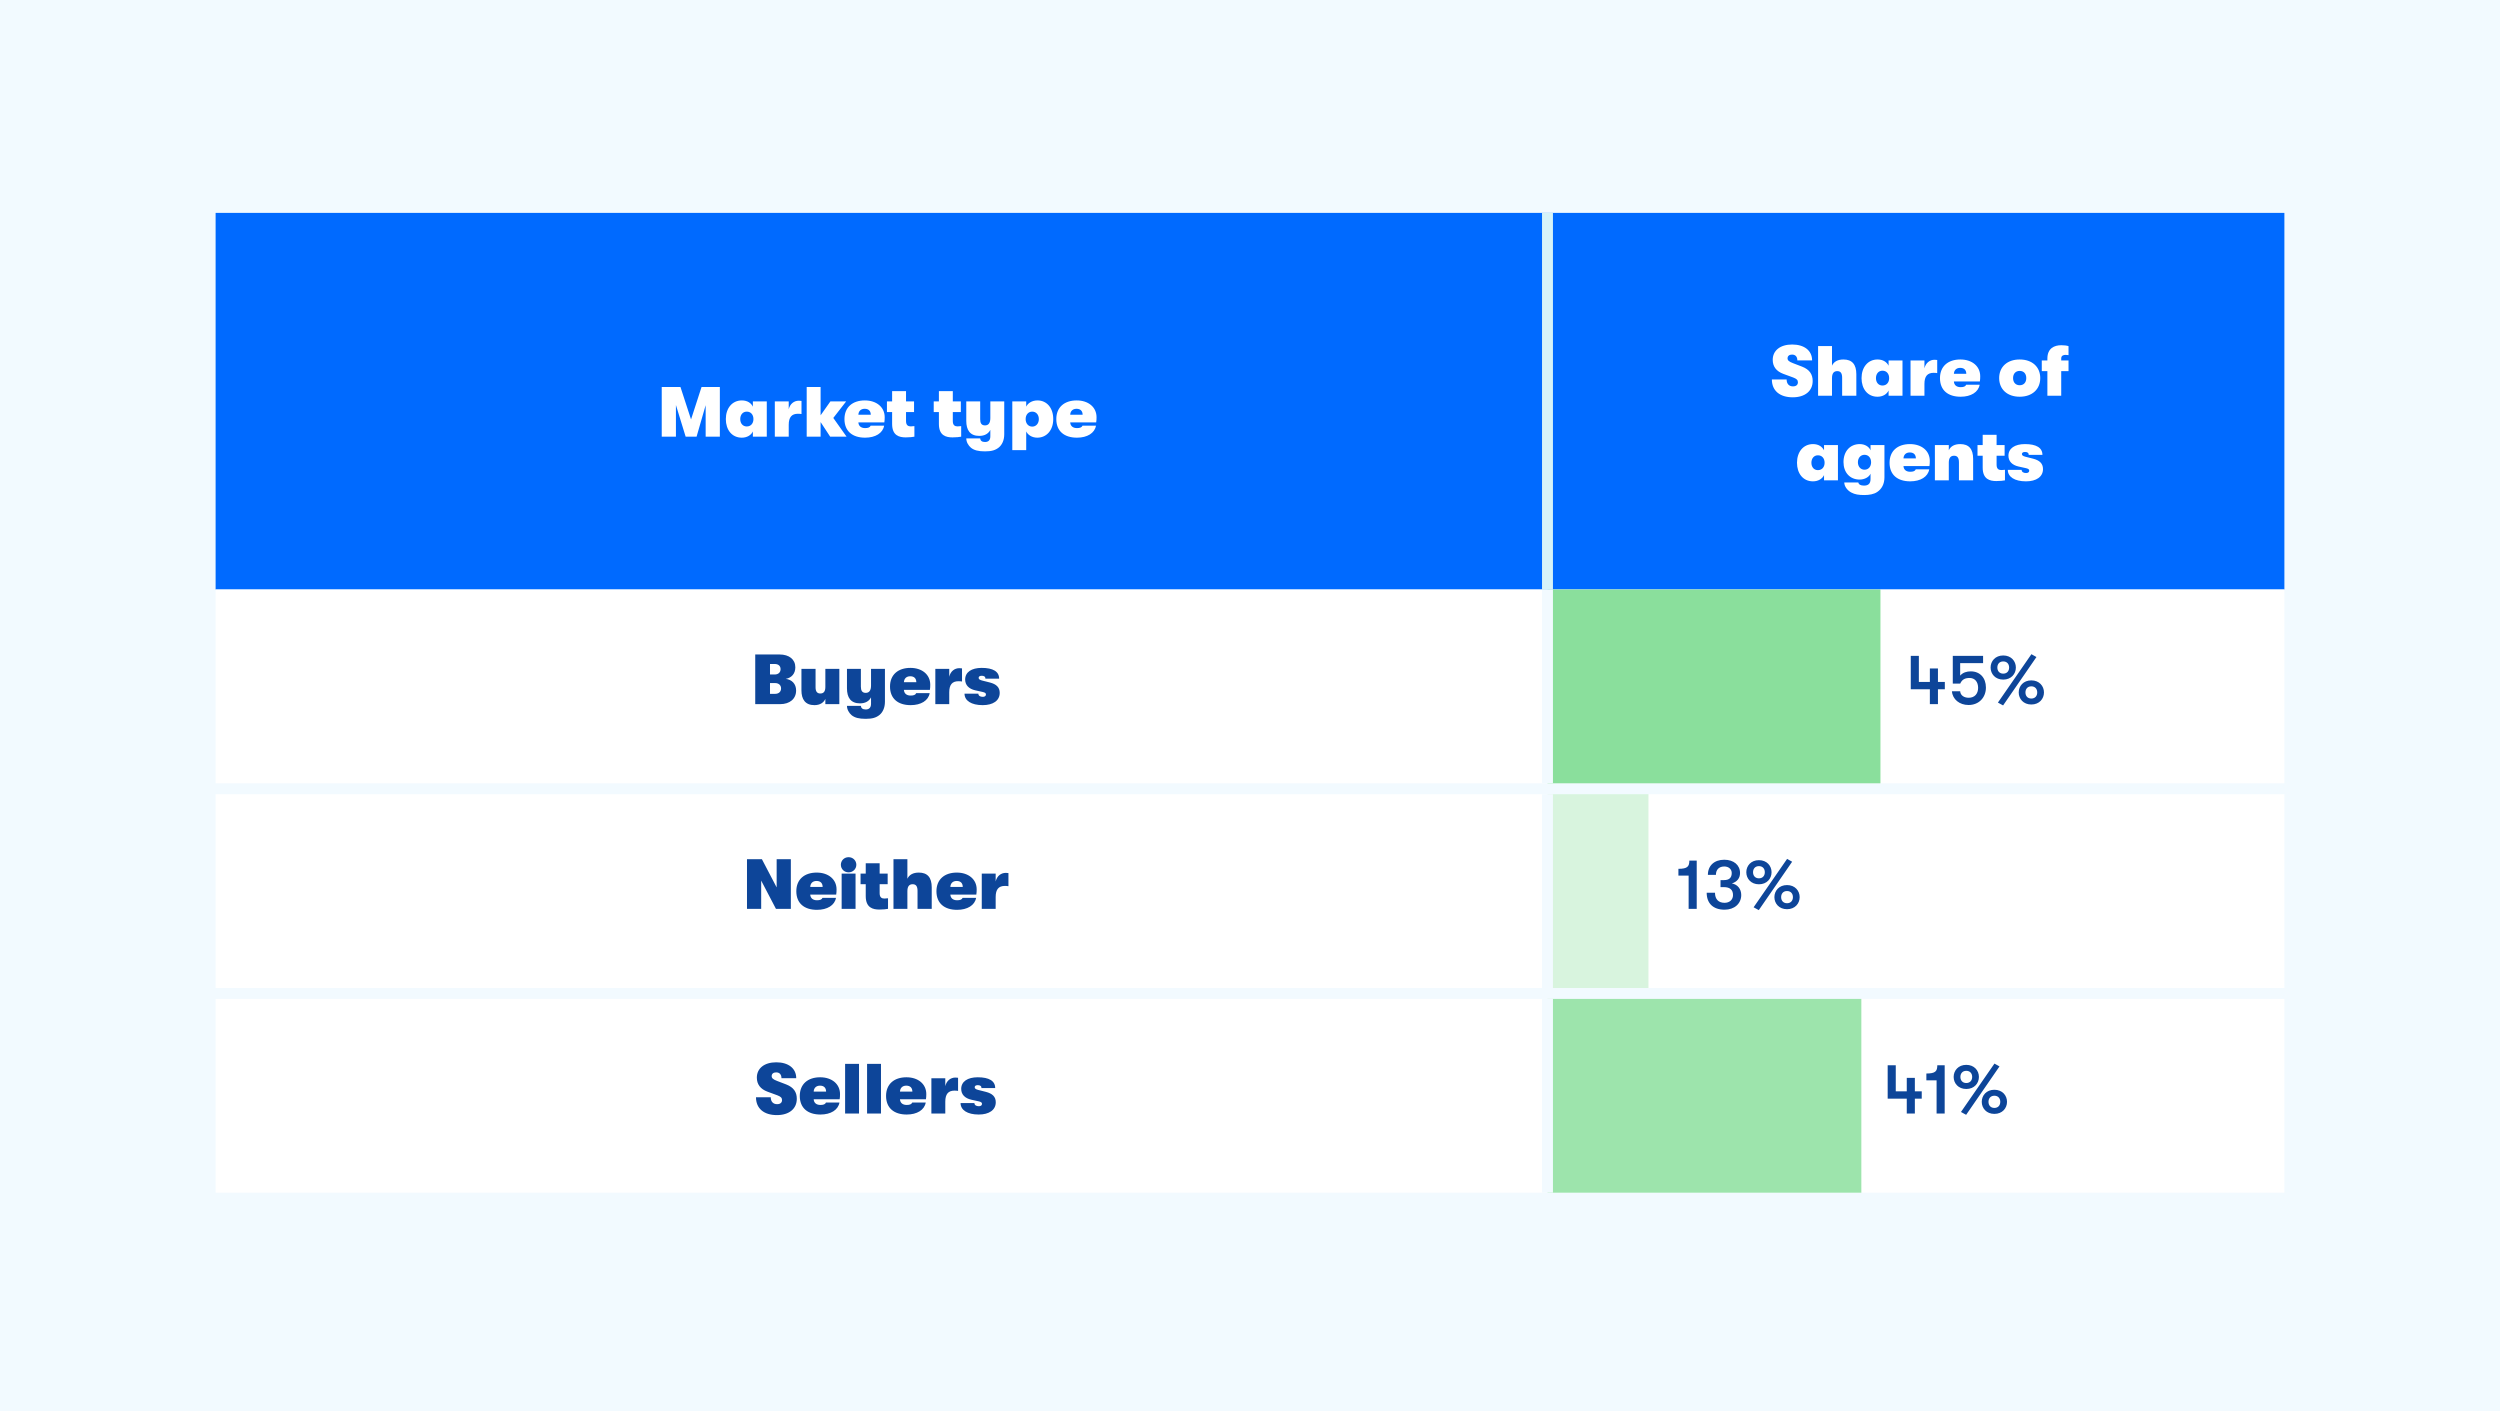 <?xml version="1.0" encoding="UTF-8"?> <svg xmlns="http://www.w3.org/2000/svg" width="916" height="517" viewBox="0 0 916 517" fill="none"><rect width="916" height="517" fill="#F2FAFF"></rect><rect x="79" y="78" width="758" height="138" fill="#006AFF"></rect><path d="M242.459 160V141.8H249.323L253.197 153.682L257.045 141.8H263.753V160H258.553V148.456L255.225 160H251.221L247.659 148.404V160H242.459ZM271.796 160.364C268.182 160.364 265.946 157.504 265.946 153.552C265.946 149.574 268.26 146.714 271.822 146.714C273.824 146.714 275.228 147.676 275.852 149.002V147.078H280.948V160H275.852V158.076C275.254 159.402 273.746 160.364 271.796 160.364ZM273.616 156.256C275.15 156.256 276.06 155.086 276.06 153.552C276.06 151.992 275.15 150.822 273.616 150.822C272.16 150.822 271.224 151.966 271.224 153.552C271.224 155.138 272.16 156.256 273.616 156.256ZM283.893 160V147.078H288.989V149.964C289.457 147.962 290.939 146.818 292.707 146.818C293.149 146.818 293.357 146.844 293.669 146.896V151.706C293.175 151.628 292.889 151.602 292.369 151.602C290.081 151.602 288.989 152.876 288.989 155.658V160H283.893ZM310.185 160H304.179L300.669 154.644V160H295.573V141.8H300.669V152.174L304.257 147.078H310.029L305.323 153.136L310.185 160ZM324.153 152.876C324.153 153.63 324.127 154.046 324.023 154.774H314.507C314.585 156.126 315.521 156.854 316.977 156.854C318.043 156.854 318.745 156.62 319.005 155.97H323.945C323.477 158.7 320.747 160.364 316.977 160.364C312.323 160.364 309.411 157.972 309.411 153.552C309.411 149.21 312.375 146.714 316.873 146.714C321.163 146.714 324.153 149.184 324.153 152.876ZM314.507 151.966H319.057C319.031 150.562 318.251 149.782 316.821 149.782C315.417 149.782 314.559 150.64 314.507 151.966ZM333.737 156.23C334.153 156.23 334.621 156.178 335.037 156.126V160C334.309 160.13 333.295 160.26 331.865 160.26C329.499 160.26 326.873 159.61 326.873 155.346V150.978H324.975V147.078H326.873V143.308H331.969V147.078H334.907V150.978H331.969V154.28C331.969 155.918 332.827 156.23 333.737 156.23ZM350.876 156.23C351.292 156.23 351.76 156.178 352.176 156.126V160C351.448 160.13 350.434 160.26 349.004 160.26C346.638 160.26 344.012 159.61 344.012 155.346V150.978H342.114V147.078H344.012V143.308H349.108V147.078H352.046V150.978H349.108V154.28C349.108 155.918 349.966 156.23 350.876 156.23ZM362.858 147.078H367.954V159.142C367.954 161.352 367.122 162.99 366.004 163.926C364.756 164.94 363.352 165.382 360.908 165.382C358.412 165.382 356.904 164.966 355.76 164.056C354.798 163.25 354.044 161.95 354.044 160.624H359.14C359.192 161.43 359.738 161.95 360.908 161.95C362.182 161.95 362.858 161.248 362.858 159.87V157.504C362.182 158.882 360.778 159.714 358.828 159.714C355.396 159.714 354.044 157.556 354.044 154.202V147.078H359.14V153.604C359.14 155.034 359.608 155.866 360.908 155.866C362.208 155.866 362.858 154.956 362.858 153.188V147.078ZM380.137 146.714C383.517 146.714 385.909 149.418 385.909 153.552C385.909 157.608 383.491 160.364 380.059 160.364C378.005 160.364 376.549 159.246 376.003 158.076V164.94H370.907V147.078H376.003V149.002C376.575 147.754 378.083 146.714 380.137 146.714ZM378.213 156.308C379.617 156.308 380.631 155.164 380.631 153.552C380.631 151.94 379.643 150.822 378.213 150.822C376.783 150.822 375.795 151.94 375.795 153.552C375.795 155.164 376.783 156.308 378.213 156.308ZM401.772 152.876C401.772 153.63 401.746 154.046 401.642 154.774H392.126C392.204 156.126 393.14 156.854 394.596 156.854C395.662 156.854 396.364 156.62 396.624 155.97H401.564C401.096 158.7 398.366 160.364 394.596 160.364C389.942 160.364 387.03 157.972 387.03 153.552C387.03 149.21 389.994 146.714 394.492 146.714C398.782 146.714 401.772 149.184 401.772 152.876ZM392.126 151.966H396.676C396.65 150.562 395.87 149.782 394.44 149.782C393.036 149.782 392.178 150.64 392.126 151.966Z" fill="white"></path><path d="M656.857 145.572C652.099 145.572 649.213 143.128 649.213 139.046H654.621C654.621 140.606 655.479 141.568 656.935 141.568C658.105 141.568 658.755 141.022 658.755 140.06C658.755 139.228 658.261 138.786 657.039 138.318L653.425 136.992C650.825 136.03 649.525 134.288 649.525 131.844C649.525 128.464 652.229 126.228 656.649 126.228C661.069 126.228 663.955 128.438 663.955 132.052H658.547C658.547 130.7 657.845 129.92 656.597 129.92C655.583 129.92 654.959 130.44 654.959 131.298C654.959 132.026 655.453 132.494 656.961 133.066L660.289 134.34C663.019 135.406 664.163 137.148 664.163 139.592C664.163 143.284 661.329 145.572 656.857 145.572ZM675.429 131.714C678.601 131.714 680.161 133.508 680.161 137.122V145H674.961V138.422C674.961 136.758 674.415 135.978 673.167 135.978C671.893 135.978 671.243 136.81 671.243 138.526V145H666.147V126.8H671.243V133.976C671.919 132.494 673.375 131.714 675.429 131.714ZM687.921 145.364C684.307 145.364 682.071 142.504 682.071 138.552C682.071 134.574 684.385 131.714 687.947 131.714C689.949 131.714 691.353 132.676 691.977 134.002V132.078H697.073V145H691.977V143.076C691.379 144.402 689.871 145.364 687.921 145.364ZM689.741 141.256C691.275 141.256 692.185 140.086 692.185 138.552C692.185 136.992 691.275 135.822 689.741 135.822C688.285 135.822 687.349 136.966 687.349 138.552C687.349 140.138 688.285 141.256 689.741 141.256ZM700.018 145V132.078H705.114V134.964C705.582 132.962 707.064 131.818 708.832 131.818C709.274 131.818 709.482 131.844 709.794 131.896V136.706C709.3 136.628 709.014 136.602 708.494 136.602C706.206 136.602 705.114 137.876 705.114 140.658V145H700.018ZM725.551 137.876C725.551 138.63 725.525 139.046 725.421 139.774H715.905C715.983 141.126 716.919 141.854 718.375 141.854C719.441 141.854 720.143 141.62 720.403 140.97H725.343C724.875 143.7 722.145 145.364 718.375 145.364C713.721 145.364 710.809 142.972 710.809 138.552C710.809 134.21 713.773 131.714 718.271 131.714C722.561 131.714 725.551 134.184 725.551 137.876ZM715.905 136.966H720.455C720.429 135.562 719.649 134.782 718.219 134.782C716.815 134.782 715.957 135.64 715.905 136.966ZM740.007 145.364C735.431 145.364 732.493 142.608 732.493 138.526C732.493 134.444 735.431 131.714 740.007 131.714C744.609 131.714 747.547 134.444 747.547 138.526C747.547 142.608 744.609 145.364 740.007 145.364ZM740.007 141.152C741.515 141.152 742.425 140.112 742.425 138.526C742.425 136.94 741.515 135.9 740.007 135.9C738.525 135.9 737.589 136.94 737.589 138.526C737.589 140.112 738.525 141.152 740.007 141.152ZM756.843 130.024C756.011 130.024 755.231 130.31 755.231 131.324V132.078H757.909V135.978H755.231V145H750.161V135.978H748.107V132.078H750.161V131.376C750.161 127.58 752.735 126.488 755.257 126.488C756.453 126.488 757.285 126.618 757.909 126.826V130.128C757.493 130.076 757.181 130.024 756.843 130.024ZM664.27 176.364C660.656 176.364 658.42 173.504 658.42 169.552C658.42 165.574 660.734 162.714 664.296 162.714C666.298 162.714 667.702 163.676 668.326 165.002V163.078H673.422V176H668.326V174.076C667.728 175.402 666.22 176.364 664.27 176.364ZM666.09 172.256C667.624 172.256 668.534 171.086 668.534 169.552C668.534 167.992 667.624 166.822 666.09 166.822C664.634 166.822 663.698 167.966 663.698 169.552C663.698 171.138 664.634 172.256 666.09 172.256ZM685.363 163.078H690.459V174.908C690.459 177.378 689.445 179.172 687.807 180.264C686.585 181.096 684.869 181.382 683.049 181.382C681.099 181.382 679.617 181.174 678.291 180.446C676.835 179.666 675.743 178.184 675.743 176.78H680.891C681.021 177.508 681.723 177.924 682.971 177.924C684.349 177.924 685.363 177.352 685.363 175.584V173.556C684.817 174.83 683.153 175.714 681.385 175.714C677.745 175.714 675.457 173.062 675.457 169.292C675.457 165.418 677.823 162.714 681.411 162.714C683.231 162.714 684.817 163.624 685.363 165.002V163.078ZM683.153 172.1C684.661 172.1 685.571 170.904 685.571 169.37C685.571 167.836 684.661 166.64 683.153 166.64C681.723 166.64 680.735 167.784 680.735 169.37C680.735 170.956 681.723 172.1 683.153 172.1ZM707.079 168.876C707.079 169.63 707.053 170.046 706.949 170.774H697.433C697.511 172.126 698.447 172.854 699.903 172.854C700.969 172.854 701.671 172.62 701.931 171.97H706.871C706.403 174.7 703.673 176.364 699.903 176.364C695.249 176.364 692.337 173.972 692.337 169.552C692.337 165.21 695.301 162.714 699.799 162.714C704.089 162.714 707.079 165.184 707.079 168.876ZM697.433 167.966H701.983C701.957 166.562 701.177 165.782 699.747 165.782C698.343 165.782 697.485 166.64 697.433 167.966ZM708.943 176V163.078H714.039V164.976C714.715 163.494 716.171 162.714 718.225 162.714C721.397 162.714 722.957 164.508 722.957 168.122V176H717.757V169.422C717.757 167.758 717.211 166.978 715.963 166.978C714.689 166.978 714.039 167.81 714.039 169.526V176H708.943ZM733.32 172.23C733.736 172.23 734.204 172.178 734.62 172.126V176C733.892 176.13 732.878 176.26 731.448 176.26C729.082 176.26 726.456 175.61 726.456 171.346V166.978H724.558V163.078H726.456V159.308H731.552V163.078H734.49V166.978H731.552V170.28C731.552 171.918 732.41 172.23 733.32 172.23ZM742.314 176.364C738.154 176.364 735.658 174.726 735.658 172.152H740.728C740.728 172.88 741.352 173.322 742.34 173.322C743.016 173.322 743.51 173.036 743.51 172.464C743.51 171.996 743.224 171.762 742.392 171.554L739.584 170.93C737.27 170.41 735.892 169.032 735.892 166.978C735.892 164.274 738.232 162.714 741.95 162.714C746.084 162.714 748.346 164.04 748.346 166.666H743.328C743.328 165.912 742.808 165.6 741.95 165.6C741.248 165.6 740.832 165.886 740.832 166.354C740.832 166.822 741.196 167.108 742.08 167.342L744.966 168.07C747.254 168.668 748.554 169.786 748.554 171.866C748.554 174.726 746.084 176.364 742.314 176.364Z" fill="white"></path><rect x="79" y="216" width="758" height="71" fill="white"></rect><path d="M287.898 248.744C290.134 249.004 291.694 250.564 291.694 252.982C291.694 256.05 289.406 258 285.818 258H276.718V239.8H285.61C289.172 239.8 291.408 241.62 291.408 244.506C291.408 246.82 290.03 248.354 287.898 248.744ZM283.842 243.284H282.126V247.132H283.842C285.168 247.132 286 246.378 286 245.182C286 243.986 285.194 243.284 283.842 243.284ZM283.972 254.23C285.35 254.23 286.182 253.45 286.182 252.228C286.182 251.058 285.324 250.278 283.998 250.278H282.126V254.23H283.972ZM298.406 258.364C295.026 258.364 293.648 256.206 293.648 252.956V245.078H298.822V251.838C298.822 253.32 299.368 254.1 300.564 254.1C301.786 254.1 302.41 253.346 302.41 251.682V245.078H307.532V258H302.41V256.076C301.786 257.48 300.408 258.364 298.406 258.364ZM319.144 245.078H324.24V257.142C324.24 259.352 323.408 260.99 322.29 261.926C321.042 262.94 319.638 263.382 317.194 263.382C314.698 263.382 313.19 262.966 312.046 262.056C311.084 261.25 310.33 259.95 310.33 258.624H315.426C315.478 259.43 316.024 259.95 317.194 259.95C318.468 259.95 319.144 259.248 319.144 257.87V255.504C318.468 256.882 317.064 257.714 315.114 257.714C311.682 257.714 310.33 255.556 310.33 252.202V245.078H315.426V251.604C315.426 253.034 315.894 253.866 317.194 253.866C318.494 253.866 319.144 252.956 319.144 251.188V245.078ZM340.842 250.876C340.842 251.63 340.816 252.046 340.712 252.774H331.196C331.274 254.126 332.21 254.854 333.666 254.854C334.732 254.854 335.434 254.62 335.694 253.97H340.634C340.166 256.7 337.436 258.364 333.666 258.364C329.012 258.364 326.1 255.972 326.1 251.552C326.1 247.21 329.064 244.714 333.562 244.714C337.852 244.714 340.842 247.184 340.842 250.876ZM331.196 249.966H335.746C335.72 248.562 334.94 247.782 333.51 247.782C332.106 247.782 331.248 248.64 331.196 249.966ZM342.706 258V245.078H347.802V247.964C348.27 245.962 349.752 244.818 351.52 244.818C351.962 244.818 352.17 244.844 352.482 244.896V249.706C351.988 249.628 351.702 249.602 351.182 249.602C348.894 249.602 347.802 250.876 347.802 253.658V258H342.706ZM360.055 258.364C355.895 258.364 353.399 256.726 353.399 254.152H358.469C358.469 254.88 359.093 255.322 360.081 255.322C360.757 255.322 361.251 255.036 361.251 254.464C361.251 253.996 360.965 253.762 360.133 253.554L357.325 252.93C355.011 252.41 353.633 251.032 353.633 248.978C353.633 246.274 355.973 244.714 359.691 244.714C363.825 244.714 366.087 246.04 366.087 248.666H361.069C361.069 247.912 360.549 247.6 359.691 247.6C358.989 247.6 358.573 247.886 358.573 248.354C358.573 248.822 358.937 249.108 359.821 249.342L362.707 250.07C364.995 250.668 366.295 251.786 366.295 253.866C366.295 256.726 363.825 258.364 360.055 258.364Z" fill="#0D4599"></path><rect opacity="0.6" x="567" y="216" width="122" height="71" fill="#3DCA5A"></rect><path d="M712.586 249.862V252.54H710.064V258H707.1V252.54H700.106V240.32H703.07V249.862H707.1V244.922H710.064V249.862H712.586ZM721.272 258.312C717.97 258.312 715.396 256.232 715.188 253.268H718.204C718.308 254.828 719.686 255.66 721.324 255.66C723.508 255.66 724.782 254.204 724.782 252.02C724.782 249.836 723.586 248.406 721.662 248.406C719.972 248.406 718.88 248.978 718.23 250.46H715.5V240.32H726.602V242.972H718.204V247.548C719.192 246.404 720.622 245.988 722.078 245.988C725.484 245.988 727.642 248.38 727.642 251.916C727.642 255.452 725.198 258.312 721.272 258.312ZM733.934 258.468L732.036 257.428L744.308 239.696L746.154 240.736L733.934 258.468ZM733.986 249.004C731.074 249.004 729.358 246.924 729.358 244.584C729.358 242.244 731.074 240.164 733.986 240.164C736.898 240.164 738.614 242.244 738.614 244.584C738.614 246.924 736.898 249.004 733.986 249.004ZM733.986 246.82C735.39 246.82 736.144 245.832 736.144 244.584C736.144 243.336 735.39 242.348 733.986 242.348C732.582 242.348 731.828 243.336 731.828 244.584C731.828 245.832 732.582 246.82 733.986 246.82ZM744.282 258.13C741.37 258.13 739.654 256.05 739.654 253.71C739.654 251.37 741.37 249.29 744.282 249.29C747.194 249.29 748.91 251.37 748.91 253.71C748.91 256.05 747.194 258.13 744.282 258.13ZM744.282 255.946C745.686 255.946 746.44 254.958 746.44 253.71C746.44 252.462 745.686 251.474 744.282 251.474C742.878 251.474 742.124 252.462 742.124 253.71C742.124 254.958 742.878 255.946 744.282 255.946Z" fill="#0D4599"></path><line x1="567" y1="216" x2="567" y2="287" stroke="#F2FAFF" stroke-width="4"></line><rect x="79" y="291" width="758" height="71" fill="white"></rect><path d="M273.697 333V314.8H279.157L284.565 325.148V314.8H289.765V333H284.305L278.897 322.652V333H273.697ZM306.514 325.876C306.514 326.63 306.488 327.046 306.384 327.774H296.868C296.946 329.126 297.882 329.854 299.338 329.854C300.404 329.854 301.106 329.62 301.366 328.97H306.306C305.838 331.7 303.108 333.364 299.338 333.364C294.684 333.364 291.772 330.972 291.772 326.552C291.772 322.21 294.736 319.714 299.234 319.714C303.524 319.714 306.514 322.184 306.514 325.876ZM296.868 324.966H301.418C301.392 323.562 300.612 322.782 299.182 322.782C297.778 322.782 296.92 323.64 296.868 324.966ZM310.926 319.636C309.288 319.636 308.092 318.362 308.092 316.854C308.092 315.32 309.288 314.072 310.926 314.072C312.538 314.072 313.76 315.32 313.76 316.854C313.76 318.362 312.538 319.636 310.926 319.636ZM308.378 333V320.078H313.474V333H308.378ZM324.071 329.23C324.487 329.23 324.955 329.178 325.371 329.126V333C324.643 333.13 323.629 333.26 322.199 333.26C319.833 333.26 317.207 332.61 317.207 328.346V323.978H315.309V320.078H317.207V316.308H322.303V320.078H325.241V323.978H322.303V327.28C322.303 328.918 323.161 329.23 324.071 329.23ZM336.652 319.714C339.824 319.714 341.384 321.508 341.384 325.122V333H336.184V326.422C336.184 324.758 335.638 323.978 334.39 323.978C333.116 323.978 332.466 324.81 332.466 326.526V333H327.37V314.8H332.466V321.976C333.142 320.494 334.598 319.714 336.652 319.714ZM357.854 325.876C357.854 326.63 357.828 327.046 357.724 327.774H348.208C348.286 329.126 349.222 329.854 350.678 329.854C351.744 329.854 352.446 329.62 352.706 328.97H357.646C357.178 331.7 354.448 333.364 350.678 333.364C346.024 333.364 343.112 330.972 343.112 326.552C343.112 322.21 346.076 319.714 350.574 319.714C354.864 319.714 357.854 322.184 357.854 325.876ZM348.208 324.966H352.758C352.732 323.562 351.952 322.782 350.522 322.782C349.118 322.782 348.26 323.64 348.208 324.966ZM359.717 333V320.078H364.813V322.964C365.281 320.962 366.763 319.818 368.531 319.818C368.973 319.818 369.181 319.844 369.493 319.896V324.706C368.999 324.628 368.713 324.602 368.193 324.602C365.905 324.602 364.813 325.876 364.813 328.658V333H359.717Z" fill="#0D4599"></path><rect opacity="0.2" x="567" y="291" width="37" height="71" fill="#3DCA5A"></rect><path d="M618.714 333V320.832H614.97V318.336C618.272 318.336 618.974 317.504 618.974 315.32H621.678V333H618.714ZM631.881 333.312C627.747 333.312 625.329 331.024 625.329 327.098H628.371C628.371 329.464 629.645 330.79 631.881 330.79C633.727 330.79 634.975 329.646 634.975 327.956C634.975 326.032 633.857 325.044 631.647 325.044H630.399V322.47H631.673C633.571 322.47 634.507 321.612 634.507 319.87C634.507 318.466 633.389 317.478 631.777 317.478C629.879 317.478 628.709 318.622 628.709 320.546H625.771C625.771 317.166 628.111 315.008 631.777 315.008C635.235 315.008 637.549 316.958 637.549 319.87C637.549 321.742 636.509 323.068 634.559 323.692C636.639 324.056 637.991 325.72 637.991 327.93C637.991 331.102 635.469 333.312 631.881 333.312ZM644.42 333.468L642.522 332.428L654.794 314.696L656.64 315.736L644.42 333.468ZM644.472 324.004C641.56 324.004 639.844 321.924 639.844 319.584C639.844 317.244 641.56 315.164 644.472 315.164C647.384 315.164 649.1 317.244 649.1 319.584C649.1 321.924 647.384 324.004 644.472 324.004ZM644.472 321.82C645.876 321.82 646.63 320.832 646.63 319.584C646.63 318.336 645.876 317.348 644.472 317.348C643.068 317.348 642.314 318.336 642.314 319.584C642.314 320.832 643.068 321.82 644.472 321.82ZM654.768 333.13C651.856 333.13 650.14 331.05 650.14 328.71C650.14 326.37 651.856 324.29 654.768 324.29C657.68 324.29 659.396 326.37 659.396 328.71C659.396 331.05 657.68 333.13 654.768 333.13ZM654.768 330.946C656.172 330.946 656.926 329.958 656.926 328.71C656.926 327.462 656.172 326.474 654.768 326.474C653.364 326.474 652.61 327.462 652.61 328.71C652.61 329.958 653.364 330.946 654.768 330.946Z" fill="#0D4599"></path><line x1="567" y1="291" x2="567" y2="362" stroke="#F2FAFF" stroke-width="4"></line><rect x="79" y="366" width="758" height="71" fill="white"></rect><rect opacity="0.5" x="567" y="366" width="115" height="71" fill="#3DCA5A"></rect><path d="M704.125 399.862V402.54H701.603V408H698.639V402.54H691.645V390.32H694.609V399.862H698.639V394.922H701.603V399.862H704.125ZM709.567 408V395.832H705.823V393.336C709.125 393.336 709.827 392.504 709.827 390.32H712.531V408H709.567ZM720.394 408.468L718.496 407.428L730.768 389.696L732.614 390.736L720.394 408.468ZM720.446 399.004C717.534 399.004 715.818 396.924 715.818 394.584C715.818 392.244 717.534 390.164 720.446 390.164C723.358 390.164 725.074 392.244 725.074 394.584C725.074 396.924 723.358 399.004 720.446 399.004ZM720.446 396.82C721.85 396.82 722.604 395.832 722.604 394.584C722.604 393.336 721.85 392.348 720.446 392.348C719.042 392.348 718.288 393.336 718.288 394.584C718.288 395.832 719.042 396.82 720.446 396.82ZM730.742 408.13C727.83 408.13 726.114 406.05 726.114 403.71C726.114 401.37 727.83 399.29 730.742 399.29C733.654 399.29 735.37 401.37 735.37 403.71C735.37 406.05 733.654 408.13 730.742 408.13ZM730.742 405.946C732.146 405.946 732.9 404.958 732.9 403.71C732.9 402.462 732.146 401.474 730.742 401.474C729.338 401.474 728.584 402.462 728.584 403.71C728.584 404.958 729.338 405.946 730.742 405.946Z" fill="#0D4599"></path><path d="M284.64 408.572C279.882 408.572 276.996 406.128 276.996 402.046H282.404C282.404 403.606 283.262 404.568 284.718 404.568C285.888 404.568 286.538 404.022 286.538 403.06C286.538 402.228 286.044 401.786 284.822 401.318L281.208 399.992C278.608 399.03 277.308 397.288 277.308 394.844C277.308 391.464 280.012 389.228 284.432 389.228C288.852 389.228 291.738 391.438 291.738 395.052H286.33C286.33 393.7 285.628 392.92 284.38 392.92C283.366 392.92 282.742 393.44 282.742 394.298C282.742 395.026 283.236 395.494 284.744 396.066L288.072 397.34C290.802 398.406 291.946 400.148 291.946 402.592C291.946 406.284 289.112 408.572 284.64 408.572ZM307.783 400.876C307.783 401.63 307.757 402.046 307.653 402.774H298.137C298.215 404.126 299.151 404.854 300.607 404.854C301.673 404.854 302.375 404.62 302.635 403.97H307.575C307.107 406.7 304.377 408.364 300.607 408.364C295.953 408.364 293.041 405.972 293.041 401.552C293.041 397.21 296.005 394.714 300.503 394.714C304.793 394.714 307.783 397.184 307.783 400.876ZM298.137 399.966H302.687C302.661 398.562 301.881 397.782 300.451 397.782C299.047 397.782 298.189 398.64 298.137 399.966ZM309.647 408V389.8H314.743V408H309.647ZM317.696 408V389.8H322.792V408H317.696ZM339.395 400.876C339.395 401.63 339.369 402.046 339.265 402.774H329.749C329.827 404.126 330.763 404.854 332.219 404.854C333.285 404.854 333.987 404.62 334.247 403.97H339.187C338.719 406.7 335.989 408.364 332.219 408.364C327.565 408.364 324.653 405.972 324.653 401.552C324.653 397.21 327.617 394.714 332.115 394.714C336.405 394.714 339.395 397.184 339.395 400.876ZM329.749 399.966H334.299C334.273 398.562 333.493 397.782 332.063 397.782C330.659 397.782 329.801 398.64 329.749 399.966ZM341.258 408V395.078H346.354V397.964C346.822 395.962 348.304 394.818 350.072 394.818C350.514 394.818 350.722 394.844 351.034 394.896V399.706C350.54 399.628 350.254 399.602 349.734 399.602C347.446 399.602 346.354 400.876 346.354 403.658V408H341.258ZM358.608 408.364C354.448 408.364 351.952 406.726 351.952 404.152H357.022C357.022 404.88 357.646 405.322 358.634 405.322C359.31 405.322 359.804 405.036 359.804 404.464C359.804 403.996 359.518 403.762 358.686 403.554L355.878 402.93C353.564 402.41 352.186 401.032 352.186 398.978C352.186 396.274 354.526 394.714 358.244 394.714C362.378 394.714 364.64 396.04 364.64 398.666H359.622C359.622 397.912 359.102 397.6 358.244 397.6C357.542 397.6 357.126 397.886 357.126 398.354C357.126 398.822 357.49 399.108 358.374 399.342L361.26 400.07C363.548 400.668 364.848 401.786 364.848 403.866C364.848 406.726 362.378 408.364 358.608 408.364Z" fill="#0D4599"></path><line x1="567" y1="366" x2="567" y2="437" stroke="#F2FAFF" stroke-width="4"></line><line x1="567" y1="78" x2="567" y2="216" stroke="#D5F3F9" stroke-width="4"></line></svg> 